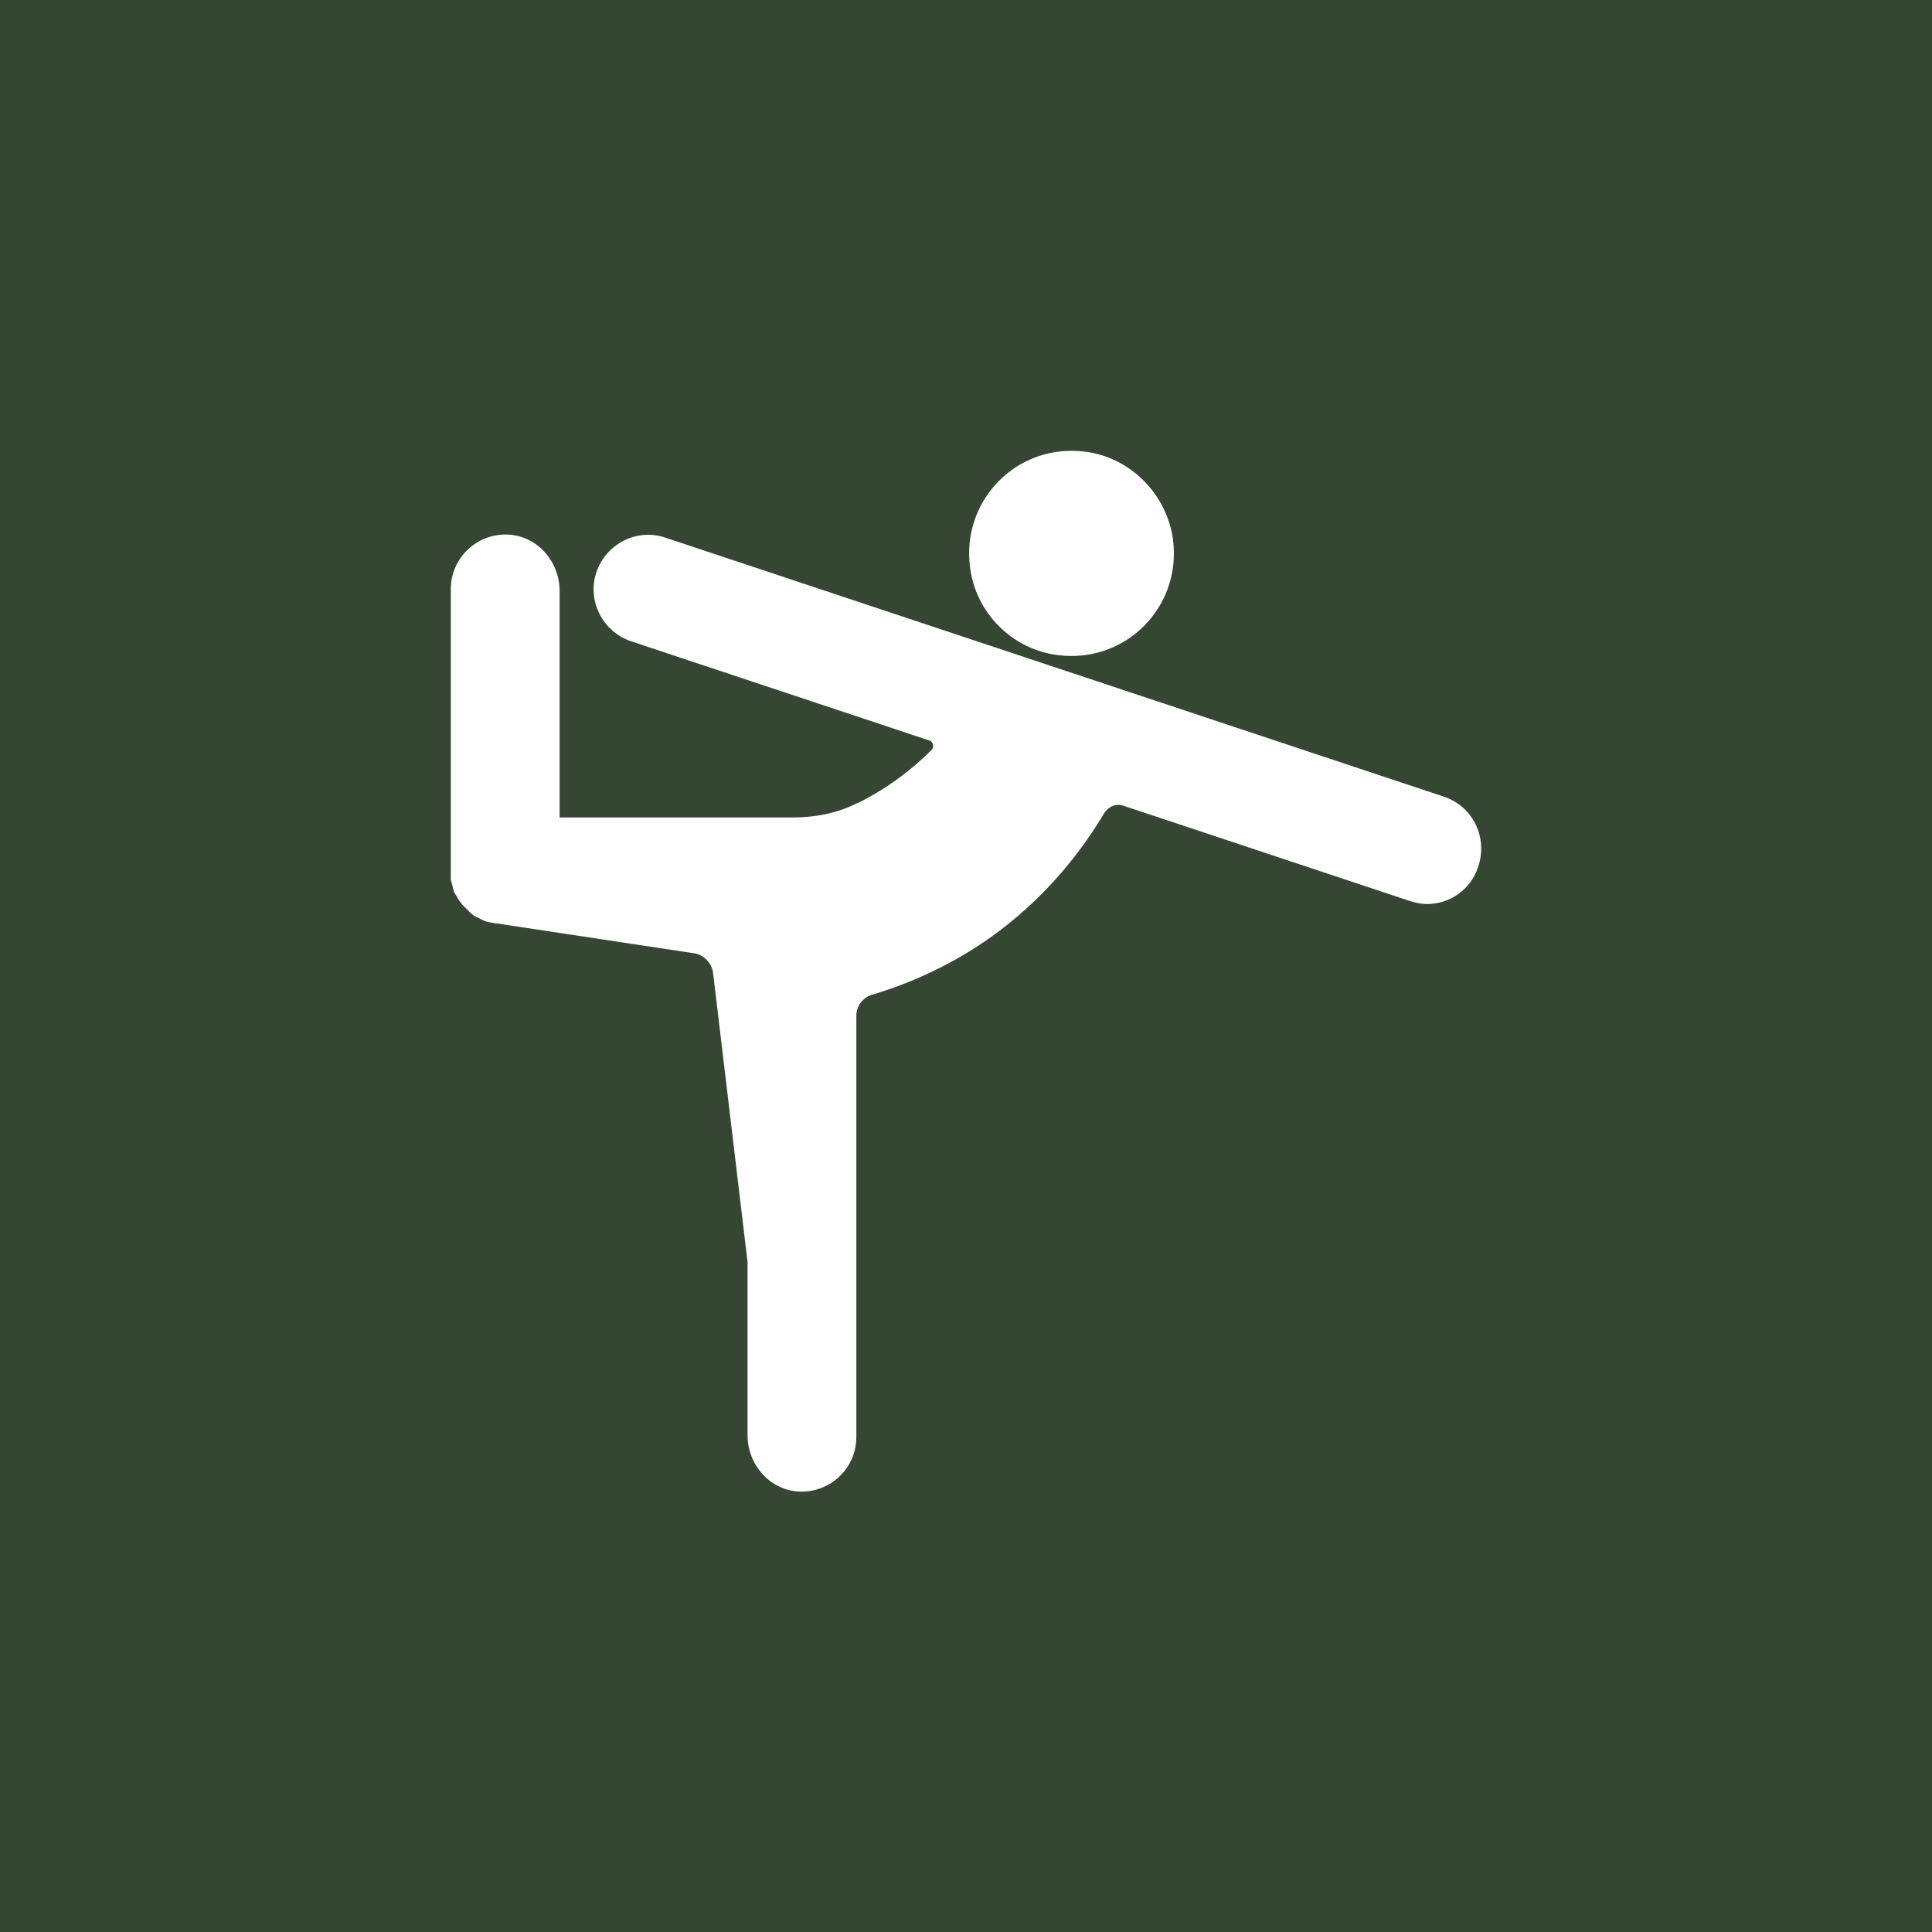<?xml version="1.0" encoding="UTF-8"?> <svg xmlns="http://www.w3.org/2000/svg" width="150" height="150" viewBox="0 0 150 150" fill="none"><rect width="150" height="150" fill="#354733"></rect><path d="M112.145 61.868L51.658 41.743C49.453 40.991 47.06 42.213 46.309 44.423C45.558 46.633 46.778 49.031 48.984 49.784L72.165 57.495C72.446 57.589 72.54 57.965 72.353 58.2C70.851 59.705 68.974 61.163 66.628 62.338C66.628 62.338 66.628 62.338 66.581 62.338C65.032 63.138 63.296 63.467 61.56 63.467H43.447V45.881C43.447 43.624 41.757 41.649 39.505 41.508C37.065 41.367 35 43.295 35 45.74V67.699C35 67.746 35 67.793 35 67.793C35 67.887 35 67.981 35 68.028C35 68.075 35 68.169 35 68.216C35 68.31 35 68.357 35.047 68.451C35.047 68.498 35.094 68.592 35.094 68.639C35.094 68.686 35.141 68.78 35.141 68.827C35.141 68.874 35.188 68.969 35.188 69.016C35.188 69.063 35.235 69.157 35.235 69.204C35.282 69.251 35.282 69.345 35.328 69.392C35.375 69.439 35.375 69.486 35.422 69.533C35.469 69.58 35.516 69.674 35.516 69.721C35.563 69.768 35.563 69.815 35.61 69.862C35.657 69.909 35.704 70.003 35.751 70.05C35.798 70.097 35.845 70.144 35.845 70.191C35.892 70.238 35.938 70.285 35.985 70.332C36.032 70.379 36.079 70.426 36.126 70.473C36.173 70.52 36.22 70.567 36.267 70.614C36.314 70.661 36.361 70.708 36.408 70.755C36.455 70.802 36.502 70.849 36.548 70.896C36.596 70.943 36.642 70.99 36.736 71.037C36.783 71.085 36.83 71.132 36.877 71.132C36.924 71.178 37.018 71.226 37.065 71.226C37.112 71.273 37.206 71.273 37.252 71.32C37.299 71.367 37.393 71.367 37.44 71.414C37.487 71.461 37.581 71.461 37.628 71.508C37.675 71.508 37.722 71.555 37.816 71.555C37.909 71.602 37.956 71.602 38.05 71.602C38.097 71.602 38.144 71.649 38.238 71.649C38.332 71.649 38.426 71.696 38.472 71.696C38.519 71.696 38.566 71.696 38.566 71.696L53.817 74C54.615 74.094 55.272 74.752 55.366 75.552L58.04 97.981V111.429C58.04 113.686 59.73 115.661 61.982 115.802C64.422 115.943 66.487 114.015 66.487 111.57V78.843C66.487 78.138 66.956 77.48 67.66 77.244C71.32 76.163 74.793 74.423 77.796 72.119C81.456 69.298 83.99 66.053 85.726 63.138C86.055 62.621 86.665 62.338 87.275 62.574L109.471 69.956C109.893 70.097 110.362 70.191 110.784 70.191C112.568 70.191 114.21 69.063 114.773 67.276C115.524 65.019 114.351 62.621 112.145 61.868Z" fill="white"></path><path d="M82.16 50.865C87.369 51.523 91.733 47.15 91.076 41.931C90.606 38.357 87.744 35.489 84.225 35.066C79.016 34.407 74.652 38.781 75.309 44C75.731 47.574 78.594 50.442 82.16 50.865Z" fill="white"></path></svg> 